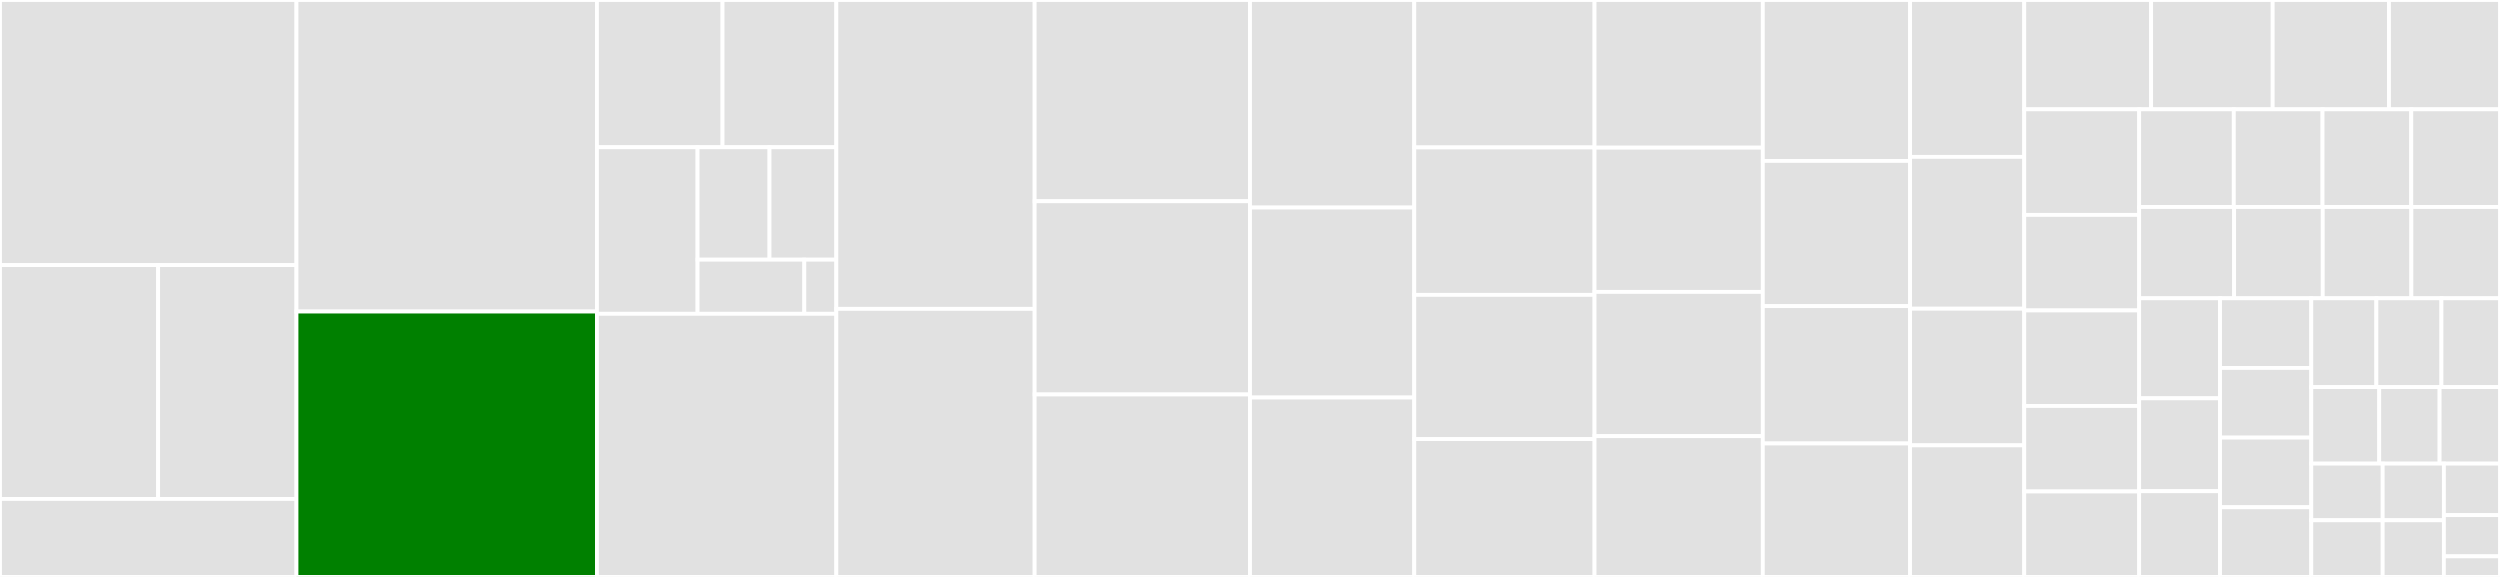 <svg baseProfile="full" width="650" height="150" viewBox="0 0 650 150" version="1.1"
xmlns="http://www.w3.org/2000/svg" xmlns:ev="http://www.w3.org/2001/xml-events"
xmlns:xlink="http://www.w3.org/1999/xlink">

<rect x="0" y="0" width="650" height="150" fill="#333333" stroke="none"/>

<style>rect.s{mask:url(#mask);}</style>
<defs>
  <pattern id="white" width="4" height="4" patternUnits="userSpaceOnUse" patternTransform="rotate(45)">
    <rect width="2" height="2" transform="translate(0,0)" fill="white"></rect>
  </pattern>
  <mask id="mask">
    <rect x="0" y="0" width="100%" height="100%" fill="url(#white)"></rect>
  </mask>
</defs>

<rect x="0" y="0" width="77.083" height="68.919" fill="#e1e1e1" stroke="white" stroke-width="1" class=" tooltipped" data-content="format/DomainValidator.java"><title>format/DomainValidator.java</title></rect>
<rect x="0" y="68.919" width="41.111" height="60.811" fill="#e1e1e1" stroke="white" stroke-width="1" class=" tooltipped" data-content="format/InetAddressValidator.java"><title>format/InetAddressValidator.java</title></rect>
<rect x="41.111" y="68.919" width="35.972" height="60.811" fill="#e1e1e1" stroke="white" stroke-width="1" class=" tooltipped" data-content="format/RegexValidator.java"><title>format/RegexValidator.java</title></rect>
<rect x="0" y="129.73" width="77.083" height="20.27" fill="#e1e1e1" stroke="white" stroke-width="1" class=" tooltipped" data-content="format/EmailValidator.java"><title>format/EmailValidator.java</title></rect>
<rect x="77.083" y="0" width="78.125" height="81.0" fill="#e1e1e1" stroke="white" stroke-width="1" class=" tooltipped" data-content="JsonSchemaFactory.java"><title>JsonSchemaFactory.java</title></rect>
<rect x="77.083" y="81.0" width="78.125" height="69.0" fill="green" stroke="white" stroke-width="1" class=" tooltipped" data-content="JsonMetaSchema.java"><title>JsonMetaSchema.java</title></rect>
<rect x="155.208" y="0" width="32.65" height="38.285" fill="#e1e1e1" stroke="white" stroke-width="1" class=" tooltipped" data-content="uri/ClasspathURLStreamHandler.java"><title>uri/ClasspathURLStreamHandler.java</title></rect>
<rect x="187.859" y="0" width="29.589" height="38.285" fill="#e1e1e1" stroke="white" stroke-width="1" class=" tooltipped" data-content="uri/URLFetcher.java"><title>uri/URLFetcher.java</title></rect>
<rect x="155.208" y="38.285" width="26.159" height="43.305" fill="#e1e1e1" stroke="white" stroke-width="1" class=" tooltipped" data-content="uri/URISchemeFactory.java"><title>uri/URISchemeFactory.java</title></rect>
<rect x="181.367" y="38.285" width="18.709" height="29.231" fill="#e1e1e1" stroke="white" stroke-width="1" class=" tooltipped" data-content="uri/ClasspathURLFactory.java"><title>uri/ClasspathURLFactory.java</title></rect>
<rect x="200.076" y="38.285" width="17.372" height="29.231" fill="#e1e1e1" stroke="white" stroke-width="1" class=" tooltipped" data-content="uri/URLFactory.java"><title>uri/URLFactory.java</title></rect>
<rect x="181.367" y="67.516" width="27.755" height="14.074" fill="#e1e1e1" stroke="white" stroke-width="1" class=" tooltipped" data-content="uri/URISchemeFetcher.java"><title>uri/URISchemeFetcher.java</title></rect>
<rect x="209.122" y="67.516" width="8.326" height="14.074" fill="#e1e1e1" stroke="white" stroke-width="1" class=" tooltipped" data-content="uri/ClasspathURLFetcher.java"><title>uri/ClasspathURLFetcher.java</title></rect>
<rect x="155.208" y="81.59" width="62.24" height="68.41" fill="#e1e1e1" stroke="white" stroke-width="1" class=" tooltipped" data-content="TypeValidator.java"><title>TypeValidator.java</title></rect>
<rect x="217.448" y="0" width="51.562" height="80.303" fill="#e1e1e1" stroke="white" stroke-width="1" class=" tooltipped" data-content="JsonSchema.java"><title>JsonSchema.java</title></rect>
<rect x="217.448" y="80.303" width="51.562" height="69.697" fill="#e1e1e1" stroke="white" stroke-width="1" class=" tooltipped" data-content="OneOfValidator.java"><title>OneOfValidator.java</title></rect>
<rect x="269.01" y="0" width="55.99" height="52.326" fill="#e1e1e1" stroke="white" stroke-width="1" class=" tooltipped" data-content="ValidatorTypeCode.java"><title>ValidatorTypeCode.java</title></rect>
<rect x="269.01" y="52.326" width="55.99" height="50.233" fill="#e1e1e1" stroke="white" stroke-width="1" class=" tooltipped" data-content="ValidationMessage.java"><title>ValidationMessage.java</title></rect>
<rect x="269.01" y="102.558" width="55.99" height="47.442" fill="#e1e1e1" stroke="white" stroke-width="1" class=" tooltipped" data-content="DateTimeValidator.java"><title>DateTimeValidator.java</title></rect>
<rect x="325" y="0" width="42.708" height="53.963" fill="#e1e1e1" stroke="white" stroke-width="1" class=" tooltipped" data-content="PatternValidator.java"><title>PatternValidator.java</title></rect>
<rect x="325" y="53.963" width="42.708" height="49.39" fill="#e1e1e1" stroke="white" stroke-width="1" class=" tooltipped" data-content="RefValidator.java"><title>RefValidator.java</title></rect>
<rect x="325" y="103.354" width="42.708" height="46.646" fill="#e1e1e1" stroke="white" stroke-width="1" class=" tooltipped" data-content="BaseJsonValidator.java"><title>BaseJsonValidator.java</title></rect>
<rect x="367.708" y="0" width="46.875" height="38.333" fill="#e1e1e1" stroke="white" stroke-width="1" class=" tooltipped" data-content="MaximumValidator.java"><title>MaximumValidator.java</title></rect>
<rect x="367.708" y="38.333" width="46.875" height="38.333" fill="#e1e1e1" stroke="white" stroke-width="1" class=" tooltipped" data-content="MinimumValidator.java"><title>MinimumValidator.java</title></rect>
<rect x="367.708" y="76.667" width="46.875" height="37.5" fill="#e1e1e1" stroke="white" stroke-width="1" class=" tooltipped" data-content="AdditionalPropertiesValidator.java"><title>AdditionalPropertiesValidator.java</title></rect>
<rect x="367.708" y="114.167" width="46.875" height="35.833" fill="#e1e1e1" stroke="white" stroke-width="1" class=" tooltipped" data-content="EnumValidator.java"><title>EnumValidator.java</title></rect>
<rect x="414.583" y="0" width="43.75" height="38.393" fill="#e1e1e1" stroke="white" stroke-width="1" class=" tooltipped" data-content="ItemsValidator.java"><title>ItemsValidator.java</title></rect>
<rect x="414.583" y="38.393" width="43.75" height="37.5" fill="#e1e1e1" stroke="white" stroke-width="1" class=" tooltipped" data-content="ExclusiveMaximumValidator.java"><title>ExclusiveMaximumValidator.java</title></rect>
<rect x="414.583" y="75.893" width="43.75" height="37.5" fill="#e1e1e1" stroke="white" stroke-width="1" class=" tooltipped" data-content="ExclusiveMinimumValidator.java"><title>ExclusiveMinimumValidator.java</title></rect>
<rect x="414.583" y="113.393" width="43.75" height="36.607" fill="#e1e1e1" stroke="white" stroke-width="1" class=" tooltipped" data-content="TypeFactory.java"><title>TypeFactory.java</title></rect>
<rect x="458.333" y="0" width="38.281" height="41.837" fill="#e1e1e1" stroke="white" stroke-width="1" class=" tooltipped" data-content="ReadOnlyValidator.java"><title>ReadOnlyValidator.java</title></rect>
<rect x="458.333" y="41.837" width="38.281" height="37.755" fill="#e1e1e1" stroke="white" stroke-width="1" class=" tooltipped" data-content="PropertiesValidator.java"><title>PropertiesValidator.java</title></rect>
<rect x="458.333" y="79.592" width="38.281" height="35.714" fill="#e1e1e1" stroke="white" stroke-width="1" class=" tooltipped" data-content="DependenciesValidator.java"><title>DependenciesValidator.java</title></rect>
<rect x="458.333" y="115.306" width="38.281" height="34.694" fill="#e1e1e1" stroke="white" stroke-width="1" class=" tooltipped" data-content="UnionTypeValidator.java"><title>UnionTypeValidator.java</title></rect>
<rect x="496.615" y="0" width="29.688" height="40.789" fill="#e1e1e1" stroke="white" stroke-width="1" class=" tooltipped" data-content="CollectorContext.java"><title>CollectorContext.java</title></rect>
<rect x="496.615" y="40.789" width="29.688" height="39.474" fill="#e1e1e1" stroke="white" stroke-width="1" class=" tooltipped" data-content="PropertyNamesValidator.java"><title>PropertyNamesValidator.java</title></rect>
<rect x="496.615" y="80.263" width="29.688" height="35.526" fill="#e1e1e1" stroke="white" stroke-width="1" class=" tooltipped" data-content="PatternPropertiesValidator.java"><title>PatternPropertiesValidator.java</title></rect>
<rect x="496.615" y="115.789" width="29.688" height="34.211" fill="#e1e1e1" stroke="white" stroke-width="1" class=" tooltipped" data-content="ValidationContext.java"><title>ValidationContext.java</title></rect>
<rect x="526.302" y="0" width="32.986" height="28.421" fill="#e1e1e1" stroke="white" stroke-width="1" class=" tooltipped" data-content="IfValidator.java"><title>IfValidator.java</title></rect>
<rect x="559.288" y="0" width="31.612" height="28.421" fill="#e1e1e1" stroke="white" stroke-width="1" class=" tooltipped" data-content="AnyOfValidator.java"><title>AnyOfValidator.java</title></rect>
<rect x="590.9" y="0" width="30.237" height="28.421" fill="#e1e1e1" stroke="white" stroke-width="1" class=" tooltipped" data-content="ContainsValidator.java"><title>ContainsValidator.java</title></rect>
<rect x="621.137" y="0" width="28.863" height="28.421" fill="#e1e1e1" stroke="white" stroke-width="1" class=" tooltipped" data-content="SpecVersion.java"><title>SpecVersion.java</title></rect>
<rect x="526.302" y="28.421" width="29.88" height="27.453" fill="#e1e1e1" stroke="white" stroke-width="1" class=" tooltipped" data-content="FormatKeyword.java"><title>FormatKeyword.java</title></rect>
<rect x="526.302" y="55.874" width="29.88" height="24.839" fill="#e1e1e1" stroke="white" stroke-width="1" class=" tooltipped" data-content="RequiredValidator.java"><title>RequiredValidator.java</title></rect>
<rect x="526.302" y="80.713" width="29.88" height="24.839" fill="#e1e1e1" stroke="white" stroke-width="1" class=" tooltipped" data-content="SchemaValidatorsConfig.java"><title>SchemaValidatorsConfig.java</title></rect>
<rect x="526.302" y="105.552" width="29.88" height="22.224" fill="#e1e1e1" stroke="white" stroke-width="1" class=" tooltipped" data-content="FormatValidator.java"><title>FormatValidator.java</title></rect>
<rect x="526.302" y="127.776" width="29.88" height="22.224" fill="#e1e1e1" stroke="white" stroke-width="1" class=" tooltipped" data-content="NotAllowedValidator.java"><title>NotAllowedValidator.java</title></rect>
<rect x="556.182" y="28.421" width="24.608" height="25.398" fill="#e1e1e1" stroke="white" stroke-width="1" class=" tooltipped" data-content="MultipleOfValidator.java"><title>MultipleOfValidator.java</title></rect>
<rect x="580.79" y="28.421" width="23.07" height="25.398" fill="#e1e1e1" stroke="white" stroke-width="1" class=" tooltipped" data-content="JsonType.java"><title>JsonType.java</title></rect>
<rect x="603.86" y="28.421" width="23.07" height="25.398" fill="#e1e1e1" stroke="white" stroke-width="1" class=" tooltipped" data-content="MaxItemsValidator.java"><title>MaxItemsValidator.java</title></rect>
<rect x="626.93" y="28.421" width="23.07" height="25.398" fill="#e1e1e1" stroke="white" stroke-width="1" class=" tooltipped" data-content="MinItemsValidator.java"><title>MinItemsValidator.java</title></rect>
<rect x="556.182" y="53.819" width="24.689" height="23.733" fill="#e1e1e1" stroke="white" stroke-width="1" class=" tooltipped" data-content="UniqueItemsValidator.java"><title>UniqueItemsValidator.java</title></rect>
<rect x="580.871" y="53.819" width="23.043" height="23.733" fill="#e1e1e1" stroke="white" stroke-width="1" class=" tooltipped" data-content="UUIDValidator.java"><title>UUIDValidator.java</title></rect>
<rect x="603.914" y="53.819" width="23.043" height="23.733" fill="#e1e1e1" stroke="white" stroke-width="1" class=" tooltipped" data-content="AllOfValidator.java"><title>AllOfValidator.java</title></rect>
<rect x="626.957" y="53.819" width="23.043" height="23.733" fill="#e1e1e1" stroke="white" stroke-width="1" class=" tooltipped" data-content="MaxLengthValidator.java"><title>MaxLengthValidator.java</title></rect>
<rect x="556.182" y="77.552" width="21.028" height="26.007" fill="#e1e1e1" stroke="white" stroke-width="1" class=" tooltipped" data-content="MinLengthValidator.java"><title>MinLengthValidator.java</title></rect>
<rect x="556.182" y="103.559" width="21.028" height="24.149" fill="#e1e1e1" stroke="white" stroke-width="1" class=" tooltipped" data-content="SpecVersionDetector.java"><title>SpecVersionDetector.java</title></rect>
<rect x="556.182" y="127.708" width="21.028" height="22.292" fill="#e1e1e1" stroke="white" stroke-width="1" class=" tooltipped" data-content="ConstValidator.java"><title>ConstValidator.java</title></rect>
<rect x="577.21" y="77.552" width="23.724" height="18.112" fill="#e1e1e1" stroke="white" stroke-width="1" class=" tooltipped" data-content="NotValidator.java"><title>NotValidator.java</title></rect>
<rect x="577.21" y="95.664" width="23.724" height="18.112" fill="#e1e1e1" stroke="white" stroke-width="1" class=" tooltipped" data-content="JsonSchemaRef.java"><title>JsonSchemaRef.java</title></rect>
<rect x="577.21" y="113.776" width="23.724" height="18.112" fill="#e1e1e1" stroke="white" stroke-width="1" class=" tooltipped" data-content="MaxPropertiesValidator.java"><title>MaxPropertiesValidator.java</title></rect>
<rect x="577.21" y="131.888" width="23.724" height="18.112" fill="#e1e1e1" stroke="white" stroke-width="1" class=" tooltipped" data-content="MinPropertiesValidator.java"><title>MinPropertiesValidator.java</title></rect>
<rect x="600.934" y="77.552" width="16.919" height="23.088" fill="#e1e1e1" stroke="white" stroke-width="1" class=" tooltipped" data-content="ThreadInfo.java"><title>ThreadInfo.java</title></rect>
<rect x="617.854" y="77.552" width="16.919" height="23.088" fill="#e1e1e1" stroke="white" stroke-width="1" class=" tooltipped" data-content="JsonSchemaException.java"><title>JsonSchemaException.java</title></rect>
<rect x="634.773" y="77.552" width="15.227" height="23.088" fill="#e1e1e1" stroke="white" stroke-width="1" class=" tooltipped" data-content="ValidatorState.java"><title>ValidatorState.java</title></rect>
<rect x="600.934" y="100.64" width="17.664" height="19.903" fill="#e1e1e1" stroke="white" stroke-width="1" class=" tooltipped" data-content="AbstractJsonValidator.java"><title>AbstractJsonValidator.java</title></rect>
<rect x="618.598" y="100.64" width="15.701" height="19.903" fill="#e1e1e1" stroke="white" stroke-width="1" class=" tooltipped" data-content="AbstractFormat.java"><title>AbstractFormat.java</title></rect>
<rect x="634.299" y="100.64" width="15.701" height="19.903" fill="#e1e1e1" stroke="white" stroke-width="1" class=" tooltipped" data-content="CustomErrorMessageType.java"><title>CustomErrorMessageType.java</title></rect>
<rect x="600.934" y="120.543" width="18.565" height="14.728" fill="#e1e1e1" stroke="white" stroke-width="1" class=" tooltipped" data-content="PatternFormat.java"><title>PatternFormat.java</title></rect>
<rect x="600.934" y="135.272" width="18.565" height="14.728" fill="#e1e1e1" stroke="white" stroke-width="1" class=" tooltipped" data-content="FalseValidator.java"><title>FalseValidator.java</title></rect>
<rect x="619.5" y="120.543" width="15.913" height="14.728" fill="#e1e1e1" stroke="white" stroke-width="1" class=" tooltipped" data-content="ValidationResult.java"><title>ValidationResult.java</title></rect>
<rect x="619.5" y="135.272" width="15.913" height="14.728" fill="#e1e1e1" stroke="white" stroke-width="1" class=" tooltipped" data-content="NonValidationKeyword.java"><title>NonValidationKeyword.java</title></rect>
<rect x="635.413" y="120.543" width="14.587" height="13.389" fill="#e1e1e1" stroke="white" stroke-width="1" class=" tooltipped" data-content="TrueValidator.java"><title>TrueValidator.java</title></rect>
<rect x="635.413" y="133.933" width="14.587" height="10.712" fill="#e1e1e1" stroke="white" stroke-width="1" class=" tooltipped" data-content="AbstractKeyword.java"><title>AbstractKeyword.java</title></rect>
<rect x="635.413" y="144.644" width="14.587" height="5.356" fill="#e1e1e1" stroke="white" stroke-width="1" class=" tooltipped" data-content="AbstractCollector.java"><title>AbstractCollector.java</title></rect>
</svg>